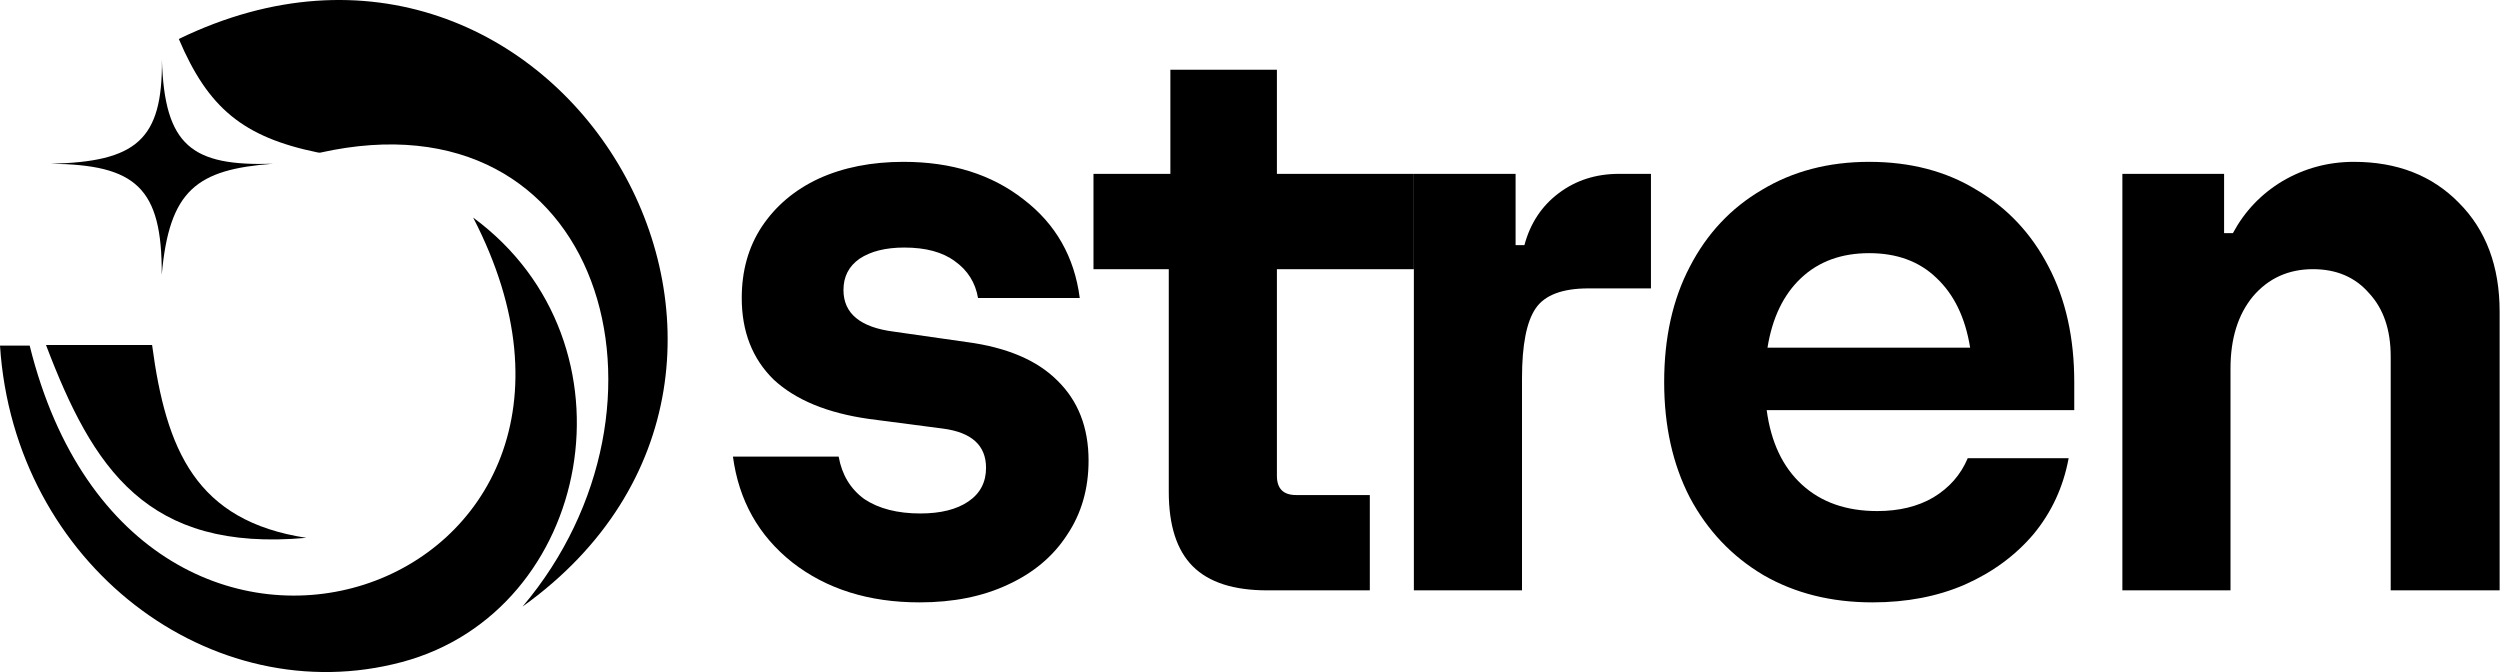<svg width="1685" height="453" viewBox="0 0 1685 453" fill="none" xmlns="http://www.w3.org/2000/svg">
<path d="M619.785 406C585.594 406 556.982 397.003 533.949 379.008C511.275 361.013 497.959 337.259 494 307.747H565.26C567.42 319.984 573.178 329.521 582.535 336.359C592.253 342.838 604.849 346.077 620.325 346.077C634.001 346.077 644.798 343.377 652.716 337.979C660.634 332.58 664.592 325.023 664.592 315.305C664.592 300.189 654.875 291.372 635.441 288.853L585.774 282.374C557.702 278.416 536.288 269.598 521.532 255.922C507.136 241.886 499.938 223.531 499.938 200.857C499.938 182.502 504.437 166.487 513.435 152.811C522.792 138.774 535.568 127.977 551.764 120.42C568.319 112.862 587.394 109.083 608.988 109.083C641.379 109.083 668.371 117.54 689.965 134.456C711.559 151.011 724.156 173.145 727.755 200.857H659.194C657.394 190.42 652.176 182.142 643.538 176.024C635.261 169.906 623.924 166.847 609.528 166.847C596.931 166.847 586.854 169.366 579.296 174.405C572.098 179.443 568.499 186.461 568.499 195.459C568.499 211.294 579.836 220.652 602.51 223.531L651.636 230.549C678.629 234.148 698.963 242.785 712.639 256.462C726.675 270.138 733.693 288.133 733.693 310.447C733.693 329.521 728.835 346.257 719.117 360.653C709.76 375.049 696.444 386.206 679.168 394.123C662.253 402.041 642.459 406 619.785 406Z" fill="black"/>
<path d="M952.948 181.423H860.634V320.704C860.634 329.341 864.953 333.66 873.59 333.66H923.256V397.902H854.156C831.482 397.902 814.747 392.504 803.95 381.707C793.153 370.91 787.754 354.174 787.754 331.501V181.423H737.008V117.18H788.834V47H860.634V117.18H952.948V181.423Z" fill="black"/>
<path d="M1091.15 117.18H1112.74V194.379H1070.64C1053 194.379 1041.12 198.878 1035.01 207.875C1028.89 216.873 1025.83 232.528 1025.83 254.842V397.902H952.948V117.18H1021.51V165.227H1027.45C1031.41 150.471 1039.14 138.774 1050.66 130.137C1062.18 121.499 1075.67 117.18 1091.15 117.18Z" fill="black"/>
<path d="M1398.05 257.541V276.436H1190.75C1193.63 298.03 1201.54 314.765 1214.5 326.642C1227.46 338.519 1244.37 344.457 1265.25 344.457C1280 344.457 1292.6 341.398 1303.04 335.28C1313.83 328.802 1321.57 319.984 1326.25 308.827H1394.27C1390.67 328.262 1382.75 345.357 1370.52 360.113C1358.28 374.509 1342.81 385.846 1324.09 394.123C1305.74 402.041 1285.04 406 1262.01 406C1234.3 406 1209.82 399.882 1188.59 387.645C1167.35 375.049 1150.8 357.593 1138.92 335.28C1127.41 312.966 1121.65 287.053 1121.65 257.541C1121.65 227.67 1127.41 201.757 1138.92 179.803C1150.44 157.489 1166.63 140.214 1187.51 127.977C1208.38 115.381 1232.5 109.083 1259.85 109.083C1287.56 109.083 1311.67 115.381 1332.19 127.977C1353.06 140.214 1369.26 157.489 1380.77 179.803C1392.29 201.757 1398.05 227.67 1398.05 257.541ZM1259.85 170.626C1241.13 170.626 1225.84 176.204 1213.96 187.361C1202.08 198.518 1194.53 214.173 1191.29 234.328H1327.87C1324.63 214.173 1317.07 198.518 1305.2 187.361C1293.68 176.204 1278.56 170.626 1259.85 170.626Z" fill="black"/>
<path d="M1586.5 109.083C1615.65 109.083 1639.22 118.26 1657.22 136.615C1675.57 154.97 1684.75 179.443 1684.75 210.035V397.902H1611.33V240.266C1611.33 222.271 1606.47 208.055 1596.76 197.618C1587.4 186.821 1574.8 181.423 1558.97 181.423C1542.41 181.423 1528.92 187.541 1518.48 199.777C1508.4 212.014 1503.36 228.21 1503.36 248.364V397.902H1430.48V117.18H1499.04V157.129H1504.98C1512.9 142.373 1524.06 130.677 1538.45 122.039C1553.21 113.402 1569.22 109.083 1586.5 109.083Z" fill="black"/>
<path d="M109.01 35.074C109.063 36.822 109.1 38.533 109.118 40.205C110.852 98.466 129.414 112.078 183.895 110.365C132.731 114.232 114.11 127.858 109.01 185.251C109.358 126.326 91.457 110.974 34.125 110.365C91.612 109.052 109.72 94.537 109.118 40.205C109.068 38.532 109.033 36.822 109.01 35.074Z" fill="black"/>
<path d="M102.51 232.511H31C62.605 315.649 98.766 372.272 206.5 362.5C132.147 351.148 111.935 303.467 102.51 232.511Z" fill="black"/>
<path d="M20 232.917H0C9.527 380.657 142.729 480.458 270.968 446.198C399.208 411.937 434.005 231.397 318.906 146.656C449.699 399.464 92.201 524.638 20 232.917Z" fill="black"/>
<path d="M352.218 408.823C578.191 246.995 375.328 -97.428 120.521 26.271C140.189 72.626 163.655 92.394 214.229 102.779L215.625 102.919C406.965 60.109 466.145 274.124 352.218 408.823Z" fill="black"/>
</svg>

